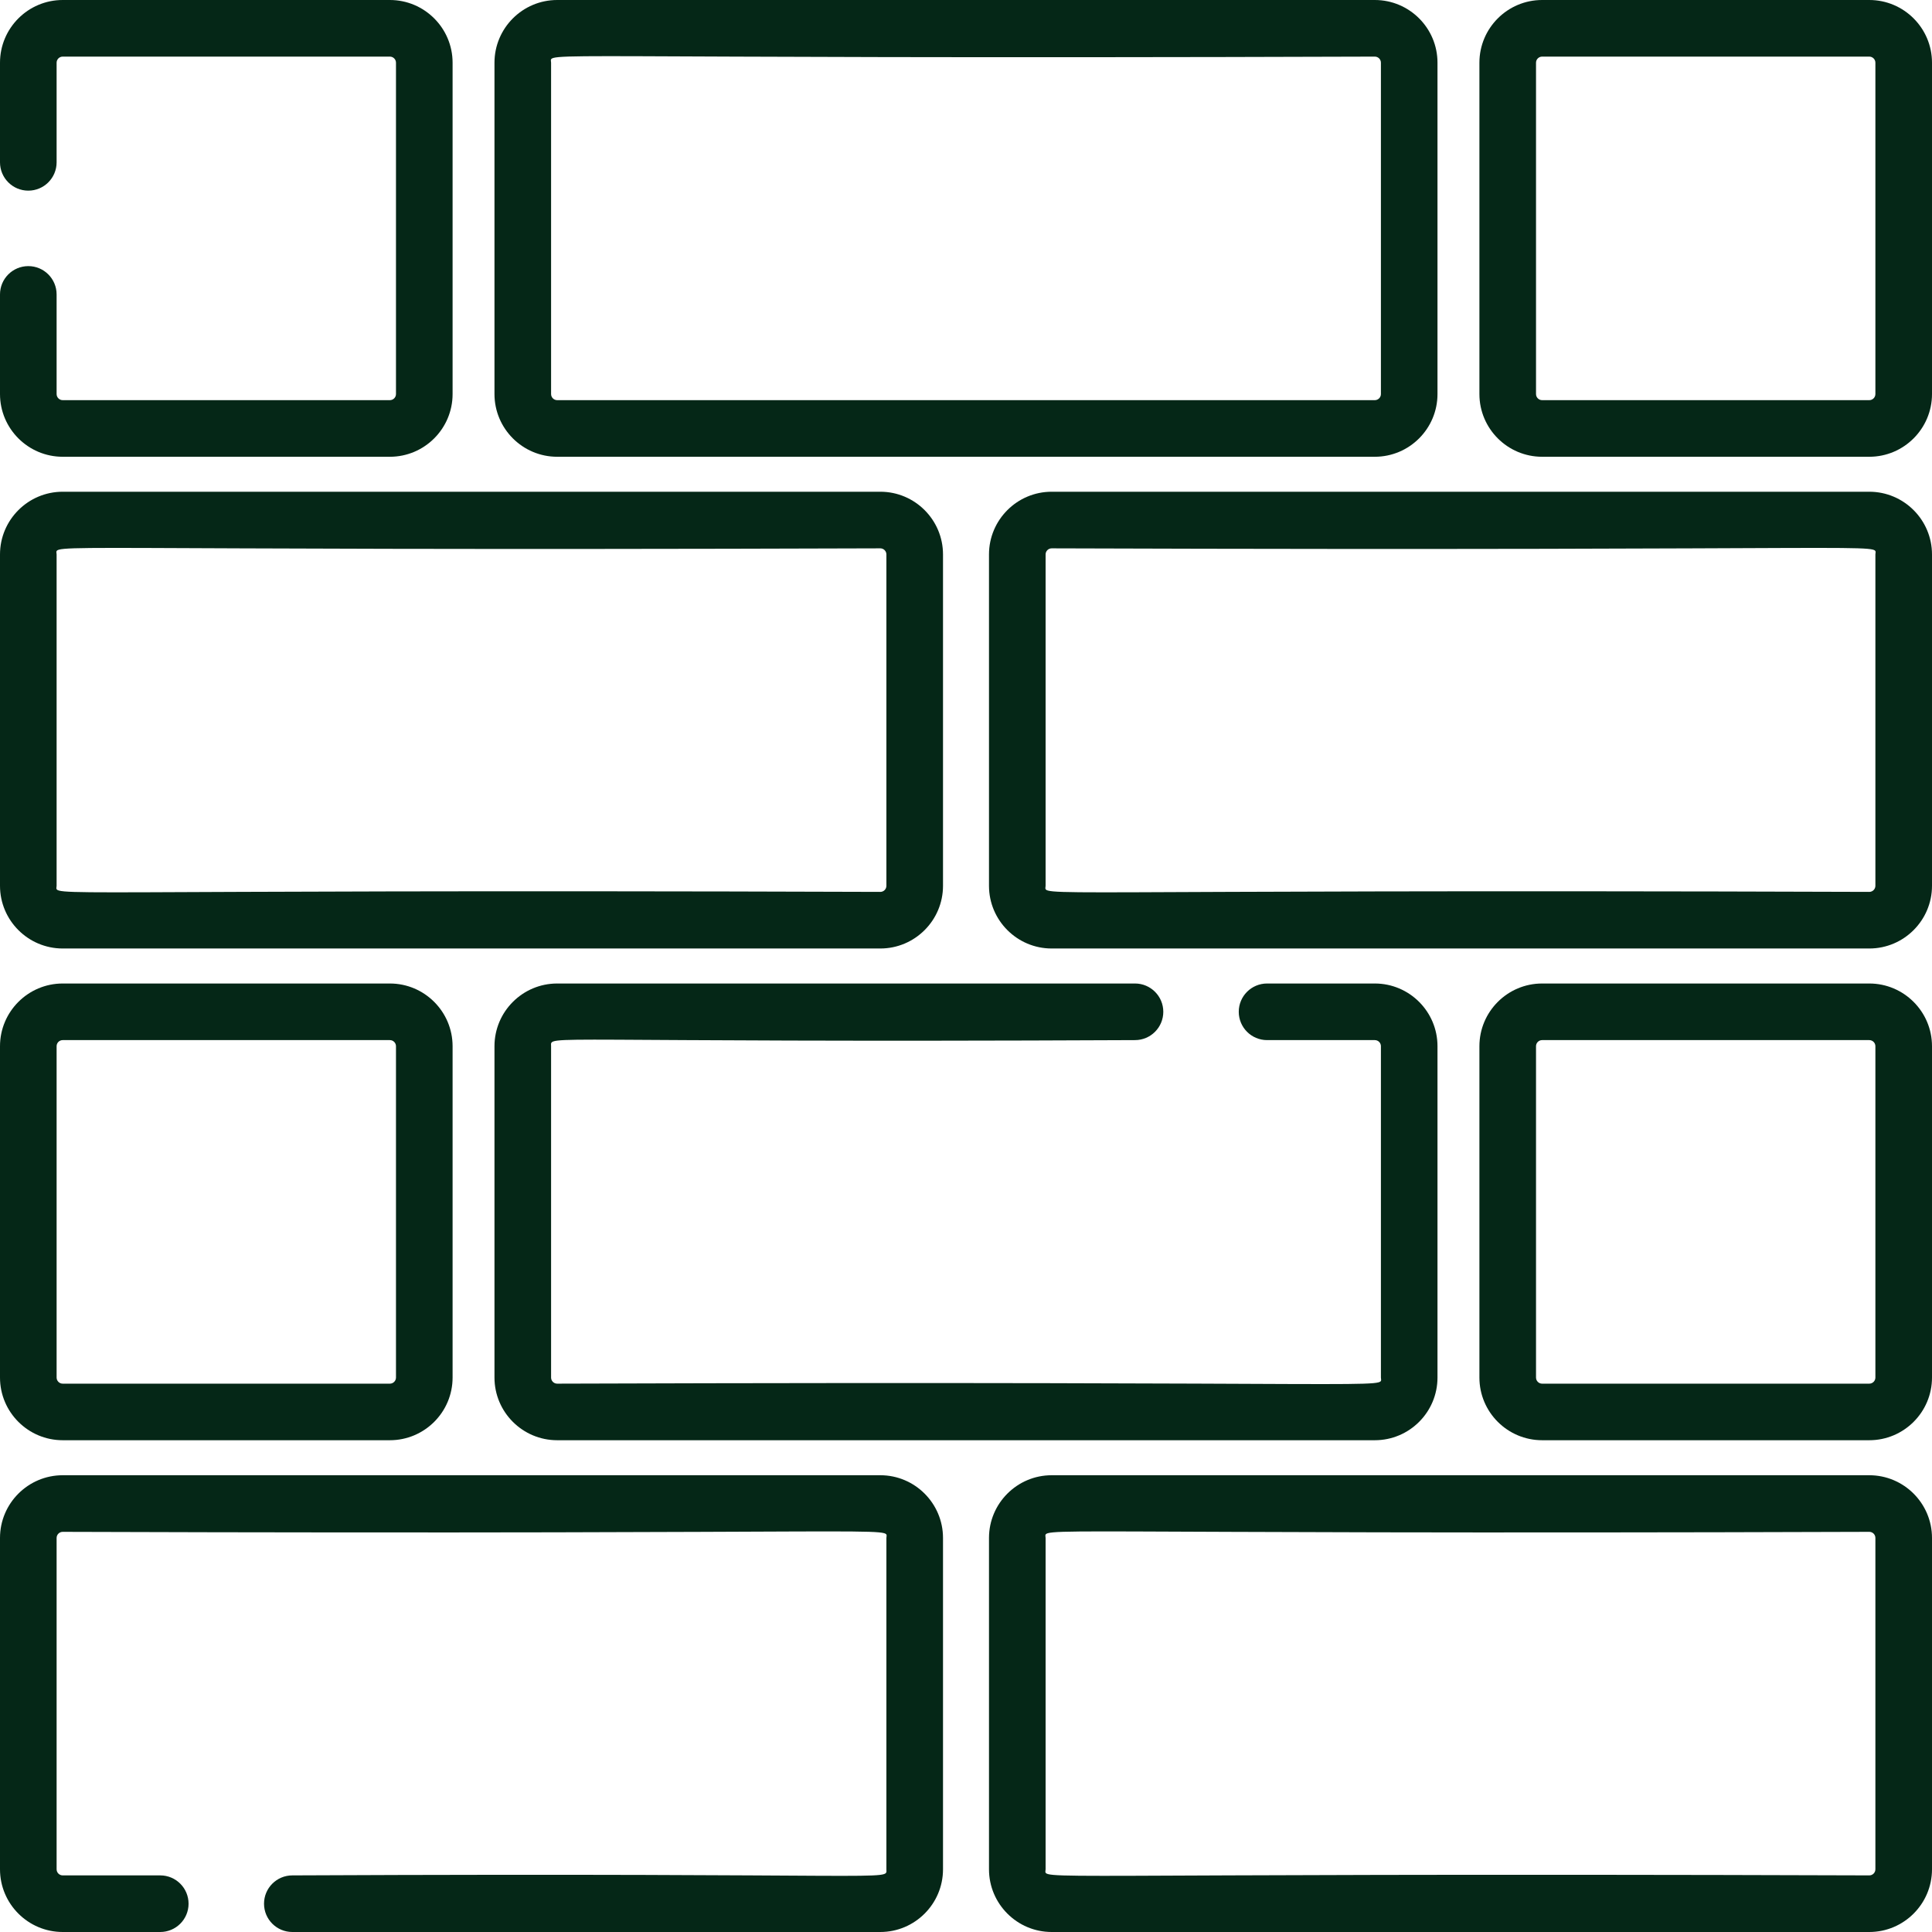 <?xml version="1.0" encoding="UTF-8"?> <svg xmlns="http://www.w3.org/2000/svg" width="50" height="50" viewBox="0 0 50 50" fill="none"><g clip-path="url(#clip0_124_98)"><path d="M48.377 12.726H27.217C26.323 12.726 25.595 13.454 25.595 14.349V22.924C25.595 23.819 26.323 24.547 27.217 24.547H48.377C49.272 24.547 50 23.819 50 22.924V14.349C50 13.454 49.272 12.726 48.377 12.726ZM48.535 14.349V22.924C48.535 23.011 48.464 23.082 48.378 23.082C26.117 23.008 27.06 23.235 27.06 22.924V14.349C27.06 14.262 27.131 14.191 27.218 14.191C49.478 14.265 48.535 14.039 48.535 14.349Z" fill="#052717"></path><path d="M35.58 0H14.42C13.525 0 12.797 0.728 12.797 1.623V10.198C12.797 11.093 13.525 11.821 14.42 11.821H35.58C36.475 11.821 37.202 11.093 37.202 10.198V1.623C37.203 0.728 36.475 0 35.58 0ZM35.738 10.198C35.738 10.285 35.667 10.356 35.58 10.356H14.42C14.333 10.356 14.262 10.285 14.262 10.198V1.623C14.262 1.312 13.319 1.539 35.58 1.465C35.667 1.465 35.738 1.536 35.738 1.623V10.198H35.738Z" fill="#052717"></path><path d="M48.377 0H39.91C39.015 0 38.287 0.728 38.287 1.623V10.198C38.287 11.093 39.015 11.821 39.91 11.821H48.377C49.272 11.821 50 11.093 50 10.198V1.623C50 0.728 49.272 0 48.377 0ZM48.535 10.198C48.535 10.285 48.464 10.356 48.377 10.356H39.91C39.823 10.356 39.752 10.285 39.752 10.198V1.623C39.752 1.536 39.823 1.465 39.91 1.465H48.377C48.464 1.465 48.535 1.536 48.535 1.623V10.198Z" fill="#052717"></path><path d="M48.377 25.453H39.91C39.015 25.453 38.287 26.181 38.287 27.076V35.651C38.287 36.546 39.015 37.273 39.91 37.273H48.377C49.272 37.273 50 36.546 50 35.651V27.076C50 26.181 49.272 25.453 48.377 25.453ZM48.535 35.651C48.535 35.738 48.464 35.809 48.377 35.809H39.91C39.823 35.809 39.752 35.738 39.752 35.651V27.076C39.752 26.988 39.823 26.918 39.91 26.918H48.377C48.464 26.918 48.535 26.989 48.535 27.076V35.651Z" fill="#052717"></path><path d="M10.09 25.453H1.623C0.728 25.453 0 26.181 0 27.076V35.651C0 36.546 0.728 37.273 1.623 37.273H10.09C10.985 37.273 11.713 36.546 11.713 35.651V27.076C11.713 26.181 10.985 25.453 10.09 25.453ZM10.248 35.651C10.248 35.738 10.177 35.809 10.09 35.809H1.623C1.536 35.809 1.465 35.738 1.465 35.651V27.076C1.465 26.988 1.536 26.918 1.623 26.918H10.09C10.177 26.918 10.248 26.989 10.248 27.076V35.651Z" fill="#052717"></path><path d="M22.783 12.726H1.623C0.728 12.726 0 13.454 0 14.349V22.924C0 23.819 0.728 24.547 1.623 24.547H22.782C23.677 24.547 24.405 23.819 24.405 22.924V14.349C24.405 13.454 23.677 12.726 22.783 12.726ZM22.94 22.924C22.94 23.012 22.869 23.082 22.783 23.082C0.522 23.008 1.465 23.235 1.465 22.924V14.349C1.465 14.039 0.522 14.265 22.783 14.191C22.869 14.191 22.94 14.262 22.94 14.349V22.924Z" fill="#052717"></path><path d="M48.377 38.179H27.217C26.323 38.179 25.595 38.907 25.595 39.802V48.377C25.595 49.272 26.323 50 27.217 50H48.377C49.272 50 50 49.272 50 48.377V39.802C50 38.907 49.272 38.179 48.377 38.179ZM48.535 48.377C48.535 48.464 48.464 48.535 48.378 48.535C26.117 48.461 27.06 48.688 27.06 48.377V39.802C27.06 39.492 26.117 39.718 48.378 39.644C48.465 39.644 48.535 39.715 48.535 39.802V48.377Z" fill="#052717"></path><path d="M22.783 38.179H1.623C0.728 38.179 0 38.907 0 39.802V48.377C0 49.272 0.728 50 1.623 50H4.147C4.552 50 4.88 49.672 4.88 49.268C4.88 48.863 4.552 48.535 4.147 48.535H1.623C1.536 48.535 1.465 48.464 1.465 48.377V39.802C1.465 39.715 1.536 39.644 1.623 39.644C23.884 39.718 22.94 39.492 22.94 39.802V48.377C22.94 48.688 23.428 48.462 7.566 48.535C7.161 48.535 6.833 48.863 6.833 49.268C6.833 49.672 7.161 50 7.566 50H22.782C23.677 50 24.405 49.272 24.405 48.377V39.802C24.405 38.907 23.677 38.179 22.783 38.179Z" fill="#052717"></path><path d="M35.58 25.453H32.792C32.387 25.453 32.059 25.781 32.059 26.185C32.059 26.59 32.387 26.918 32.792 26.918H35.58C35.667 26.918 35.738 26.988 35.738 27.075V35.651C35.738 35.961 36.681 35.735 14.42 35.809C14.333 35.809 14.262 35.738 14.262 35.651V27.075C14.262 26.765 13.8 26.991 29.374 26.918C29.778 26.918 30.106 26.59 30.106 26.185C30.106 25.781 29.778 25.453 29.374 25.453H14.42C13.525 25.453 12.797 26.181 12.797 27.076V35.651C12.797 36.546 13.525 37.273 14.42 37.273H35.58C36.475 37.273 37.202 36.546 37.202 35.651V27.076C37.203 26.181 36.475 25.453 35.58 25.453Z" fill="#052717"></path><path d="M10.09 0H1.623C0.728 0 0 0.728 0 1.623V4.201C0 4.606 0.328 4.934 0.732 4.934C1.137 4.934 1.465 4.606 1.465 4.201V1.623C1.465 1.536 1.536 1.465 1.623 1.465H10.09C10.177 1.465 10.248 1.536 10.248 1.623V10.198C10.248 10.285 10.177 10.356 10.09 10.356H1.623C1.536 10.356 1.465 10.285 1.465 10.198V7.62C1.465 7.215 1.137 6.887 0.733 6.887C0.328 6.887 0 7.215 0 7.62V10.198C0 11.093 0.728 11.821 1.623 11.821H10.09C10.985 11.821 11.713 11.093 11.713 10.198V1.623C11.713 0.728 10.985 0 10.09 0Z" fill="#052717"></path></g><defs><clipPath id="clip0_124_98"><rect width="50" height="50" fill="white"></rect></clipPath></defs></svg> 